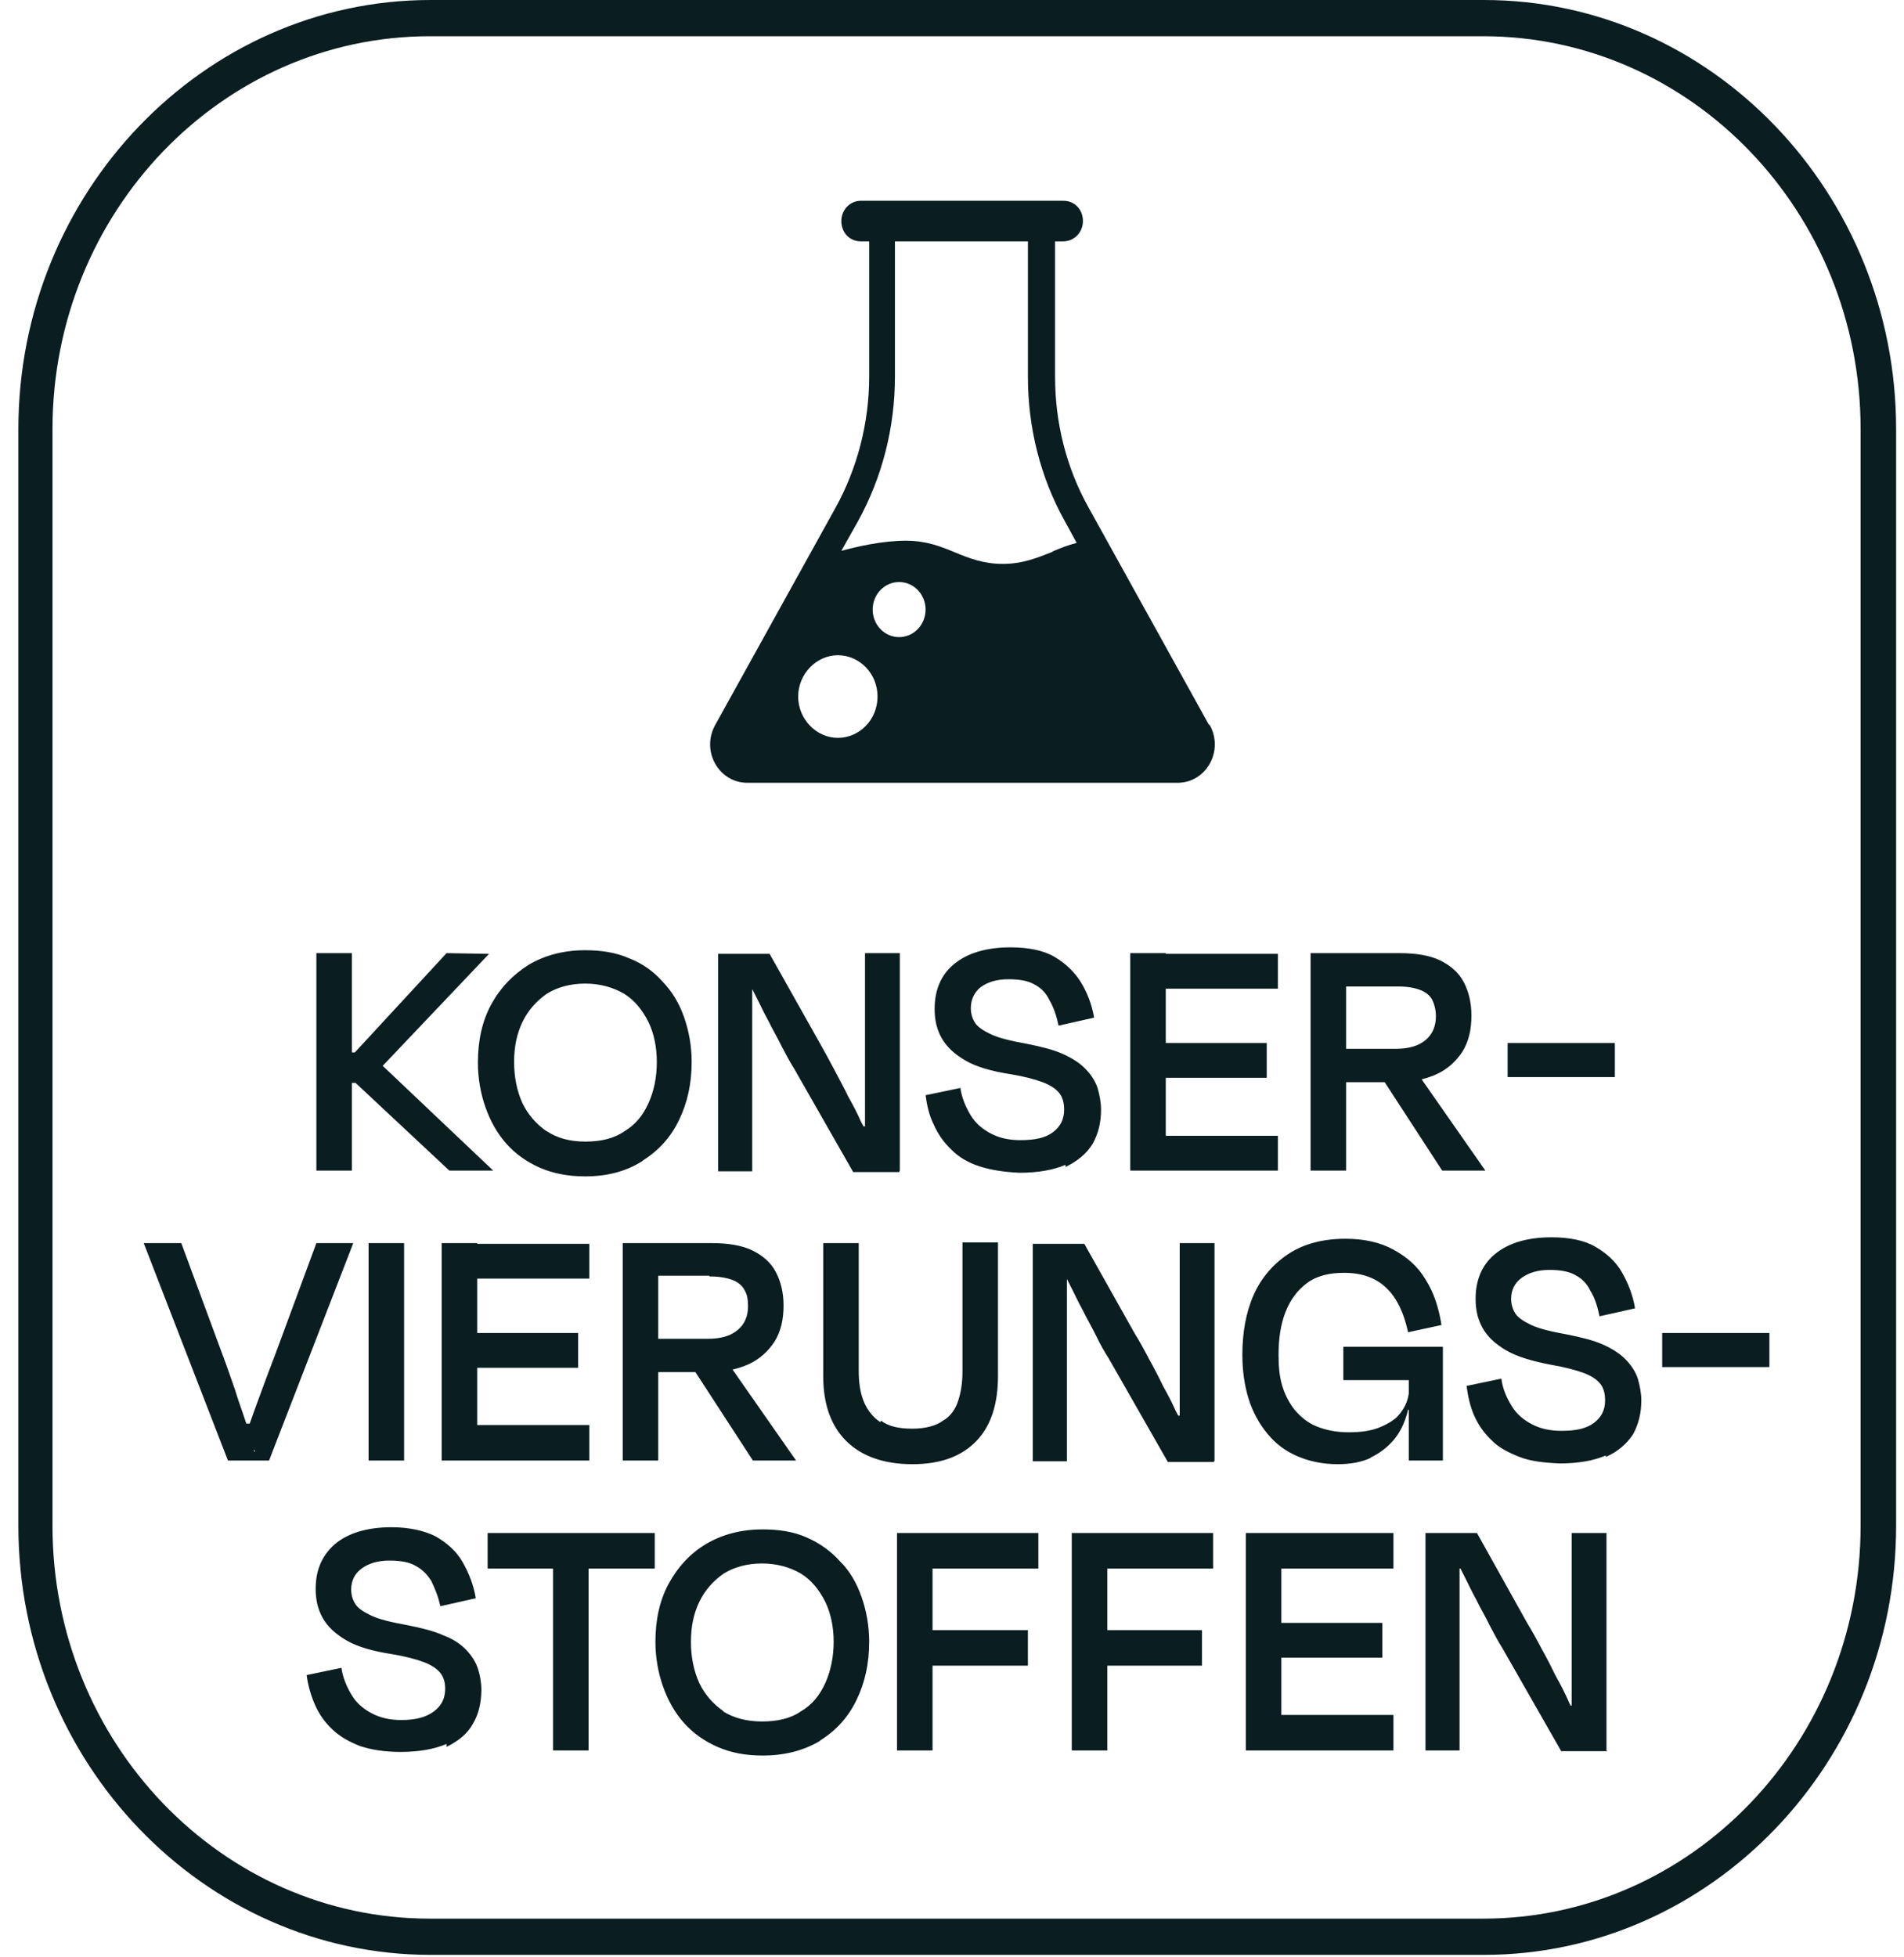 <?xml version="1.0" encoding="UTF-8"?>
<svg xmlns="http://www.w3.org/2000/svg" width="72" height="74" viewBox="0 0 72 74" fill="none">
  <path d="M39.819 20.854C39.266 21.073 38.686 21.319 37.923 21.319C37.186 21.319 36.633 21.1 36.106 20.881C35.58 20.662 35.027 20.442 34.263 20.442C33.368 20.442 32.42 20.662 31.815 20.826L32.447 19.703C33.368 18.031 33.842 16.14 33.842 14.249V9.125H38.871V14.249C38.871 16.168 39.345 18.058 40.266 19.703L40.714 20.525C40.398 20.607 40.108 20.716 39.792 20.854M34 24.087C33.447 24.087 33 23.621 33 23.046C33 22.47 33.447 22.005 34 22.005C34.553 22.005 35.001 22.47 35.001 23.046C35.001 23.621 34.553 24.087 34 24.087ZM31.683 27.896C30.867 27.896 30.183 27.184 30.183 26.334C30.183 25.485 30.867 24.772 31.683 24.772C32.499 24.772 33.184 25.457 33.184 26.334C33.184 27.211 32.499 27.896 31.683 27.896ZM45.716 27.403L41.161 19.182C40.319 17.675 39.898 15.976 39.898 14.249V9.125H40.213C40.608 9.125 40.951 8.796 40.951 8.358C40.951 7.919 40.635 7.59 40.213 7.59H32.552C32.157 7.59 31.815 7.919 31.815 8.358C31.815 8.796 32.131 9.125 32.552 9.125H32.868V14.249C32.868 15.976 32.42 17.702 31.604 19.182L27.049 27.403C26.497 28.39 27.181 29.595 28.261 29.595H44.531C45.611 29.595 46.295 28.39 45.742 27.403" fill="#0A1D20"></path>
  <path d="M60.749 66.179V57.958H59.433V61.74C59.433 62.014 59.433 62.315 59.433 62.617C59.433 62.918 59.433 63.247 59.433 63.548C59.433 63.877 59.433 64.179 59.433 64.48C59.433 64.781 59.433 65.083 59.433 65.357L59.617 64.48H59.143L59.67 65.055C59.564 64.836 59.433 64.59 59.301 64.288C59.169 63.987 59.011 63.685 58.827 63.356C58.669 63.028 58.485 62.671 58.301 62.343C58.116 61.986 57.932 61.657 57.748 61.356L55.852 57.958H53.904V66.179H55.194V61.685C55.194 61.438 55.194 61.164 55.194 60.863C55.194 60.589 55.194 60.315 55.194 60.041C55.194 59.767 55.194 59.52 55.194 59.273C55.194 59.027 55.194 58.807 55.194 58.616L54.904 59.301H55.536L54.983 58.78C55.089 58.999 55.194 59.246 55.352 59.547C55.51 59.849 55.641 60.15 55.826 60.479C55.984 60.808 56.168 61.109 56.326 61.438C56.484 61.74 56.642 62.041 56.8 62.288L59.038 66.206H60.775L60.749 66.179ZM48.454 57.958H47.111V66.179H48.454V57.958ZM52.272 61.356H47.611V62.671H52.272V61.356ZM47.638 66.179H52.693V64.836H47.638V66.179ZM47.69 59.301H52.693V57.958H47.69V59.301ZM41.872 57.958H40.529V66.179H41.872V57.958ZM45.453 61.63H41.029V62.973H45.453V61.63ZM41.187 59.301H45.874V57.958H41.187V59.301ZM35.264 57.958H33.921V66.179H35.264V57.958ZM38.87 61.63H34.447V62.973H38.87V61.63ZM34.579 59.301H39.266V57.958H34.579V59.301ZM27.365 64.699C26.97 64.425 26.654 64.069 26.444 63.63C26.233 63.165 26.128 62.644 26.128 62.069C26.128 61.493 26.233 61 26.444 60.561C26.654 60.123 26.97 59.767 27.365 59.493C27.76 59.246 28.26 59.109 28.813 59.109C29.366 59.109 29.866 59.246 30.288 59.493C30.683 59.739 30.972 60.096 31.209 60.561C31.42 61 31.525 61.52 31.525 62.069C31.525 62.617 31.42 63.165 31.209 63.63C30.998 64.096 30.709 64.453 30.288 64.699C29.893 64.973 29.392 65.083 28.813 65.083C28.234 65.083 27.734 64.946 27.339 64.699M31.025 65.795C31.63 65.412 32.078 64.918 32.394 64.261C32.71 63.603 32.868 62.891 32.868 62.069C32.868 61.466 32.762 60.89 32.578 60.37C32.394 59.849 32.131 59.383 31.762 59.027C31.42 58.643 30.998 58.342 30.498 58.122C29.998 57.903 29.445 57.821 28.84 57.821C28.023 57.821 27.312 58.013 26.707 58.369C26.102 58.725 25.628 59.246 25.285 59.876C24.943 60.507 24.785 61.246 24.785 62.069C24.785 62.671 24.89 63.247 25.075 63.767C25.259 64.288 25.522 64.754 25.864 65.138C26.207 65.521 26.628 65.823 27.128 66.042C27.628 66.261 28.181 66.371 28.84 66.371C29.682 66.371 30.393 66.179 30.998 65.823M20.915 66.179H22.258V58.122H20.915V66.179ZM24.759 57.958H18.44V59.301H24.759V57.958ZM16.887 66.042C17.334 65.823 17.677 65.549 17.887 65.165C18.098 64.809 18.203 64.37 18.203 63.877C18.203 63.603 18.15 63.329 18.071 63.082C17.992 62.836 17.834 62.589 17.624 62.37C17.413 62.151 17.124 61.959 16.755 61.822C16.386 61.657 15.939 61.548 15.386 61.438C14.78 61.329 14.333 61.219 14.043 61.082C13.754 60.945 13.543 60.808 13.438 60.644C13.332 60.479 13.28 60.287 13.28 60.096C13.28 59.767 13.411 59.493 13.675 59.301C13.938 59.109 14.28 58.999 14.728 58.999C15.123 58.999 15.465 59.054 15.702 59.191C15.965 59.328 16.149 59.52 16.308 59.767C16.439 60.041 16.571 60.342 16.65 60.726L17.992 60.424C17.913 59.931 17.729 59.465 17.492 59.054C17.255 58.643 16.913 58.342 16.492 58.095C16.07 57.876 15.491 57.739 14.807 57.739C13.885 57.739 13.174 57.958 12.674 58.369C12.174 58.807 11.937 59.356 11.937 60.068C11.937 60.479 12.016 60.835 12.2 61.164C12.385 61.493 12.674 61.767 13.095 62.014C13.517 62.26 14.096 62.425 14.807 62.534C15.307 62.617 15.728 62.726 16.018 62.836C16.308 62.945 16.518 63.082 16.65 63.247C16.781 63.411 16.834 63.603 16.834 63.85C16.834 64.206 16.702 64.48 16.413 64.699C16.123 64.918 15.728 65.028 15.175 65.028C14.754 65.028 14.386 64.946 14.07 64.781C13.754 64.617 13.49 64.398 13.306 64.096C13.122 63.795 12.964 63.439 12.911 63.055L11.595 63.329C11.647 63.713 11.753 64.096 11.911 64.453C12.069 64.809 12.279 65.11 12.569 65.384C12.858 65.658 13.201 65.85 13.622 66.015C14.043 66.152 14.543 66.234 15.149 66.234C15.86 66.234 16.439 66.124 16.887 65.932" fill="#0A1D20"></path>
  <path d="M62.856 51.684H66.91V50.396H62.856V51.684ZM60.723 55.081C61.171 54.89 61.513 54.588 61.75 54.232C61.961 53.848 62.066 53.437 62.066 52.944C62.066 52.67 62.013 52.396 61.934 52.122C61.855 51.875 61.697 51.629 61.487 51.41C61.276 51.19 60.987 50.998 60.618 50.834C60.249 50.67 59.802 50.56 59.249 50.45C58.643 50.341 58.196 50.231 57.906 50.094C57.617 49.957 57.406 49.82 57.301 49.656C57.195 49.491 57.143 49.299 57.143 49.108C57.143 48.779 57.274 48.505 57.538 48.313C57.801 48.121 58.143 48.011 58.591 48.011C58.986 48.011 59.328 48.066 59.565 48.203C59.828 48.34 60.013 48.532 60.144 48.806C60.302 49.053 60.407 49.382 60.486 49.765L61.829 49.464C61.75 48.971 61.566 48.505 61.329 48.094C61.092 47.683 60.75 47.381 60.328 47.135C59.907 46.888 59.328 46.778 58.67 46.778C57.748 46.778 57.037 46.998 56.537 47.409C56.037 47.82 55.8 48.395 55.8 49.108C55.8 49.519 55.879 49.875 56.063 50.204C56.248 50.533 56.537 50.807 56.958 51.053C57.38 51.3 57.959 51.464 58.67 51.601C59.17 51.684 59.565 51.793 59.881 51.903C60.17 52.012 60.381 52.149 60.513 52.314C60.644 52.478 60.697 52.697 60.697 52.944C60.697 53.3 60.565 53.574 60.276 53.794C59.986 54.013 59.591 54.095 59.038 54.095C58.617 54.095 58.248 54.013 57.933 53.848C57.617 53.684 57.353 53.465 57.169 53.163C56.985 52.862 56.827 52.533 56.774 52.122L55.458 52.396C55.51 52.78 55.589 53.163 55.747 53.52C55.905 53.876 56.116 54.177 56.406 54.451C56.669 54.725 57.037 54.917 57.459 55.081C57.88 55.246 58.38 55.301 58.986 55.328C59.697 55.328 60.276 55.218 60.723 55.027M53.483 53.3V52.697H53.299L53.114 53.3H53.483ZM53.799 52.177L53.273 51.684V52.807V55.218H54.563V50.916H50.798V52.177H53.825H53.799ZM51.824 55.109C52.167 54.944 52.456 54.725 52.693 54.451C52.93 54.177 53.088 53.848 53.194 53.492C53.299 53.136 53.352 52.752 53.352 52.369H53.299C53.299 52.56 53.273 52.78 53.194 52.999C53.114 53.218 52.983 53.41 52.825 53.574C52.641 53.739 52.404 53.876 52.114 53.985C51.824 54.095 51.456 54.15 51.008 54.15C50.534 54.15 50.139 54.068 49.797 53.931C49.455 53.794 49.192 53.574 48.955 53.3C48.744 53.026 48.586 52.725 48.481 52.369C48.376 52.012 48.349 51.629 48.349 51.218C48.349 50.615 48.428 50.067 48.612 49.601C48.797 49.135 49.06 48.779 49.429 48.505C49.797 48.231 50.271 48.121 50.824 48.121C51.508 48.121 52.035 48.313 52.43 48.697C52.825 49.08 53.088 49.628 53.246 50.368L54.51 50.094C54.405 49.436 54.22 48.861 53.904 48.368C53.615 47.874 53.194 47.518 52.693 47.244C52.193 46.97 51.587 46.833 50.877 46.833C50.034 46.833 49.297 47.025 48.718 47.409C48.139 47.792 47.691 48.313 47.401 48.971C47.112 49.628 46.98 50.396 46.98 51.218C46.98 51.821 47.059 52.369 47.217 52.889C47.375 53.383 47.612 53.821 47.928 54.205C48.244 54.588 48.612 54.862 49.06 55.054C49.508 55.246 50.008 55.356 50.587 55.356C51.087 55.356 51.508 55.273 51.851 55.109M45.927 55.218V46.998H44.611V50.779C44.611 51.053 44.611 51.355 44.611 51.656C44.611 51.958 44.611 52.286 44.611 52.615C44.611 52.944 44.611 53.245 44.611 53.547C44.611 53.848 44.611 54.15 44.611 54.424L44.795 53.52H44.321L44.847 54.095C44.742 53.876 44.611 53.629 44.453 53.328C44.321 53.026 44.163 52.725 43.979 52.396C43.821 52.067 43.636 51.711 43.452 51.382C43.268 51.026 43.084 50.697 42.899 50.396L41.004 47.025H39.055V55.246H40.345V50.779C40.345 50.533 40.345 50.258 40.345 49.957C40.345 49.683 40.345 49.409 40.345 49.135C40.345 48.861 40.345 48.614 40.345 48.34C40.345 48.094 40.346 47.874 40.319 47.683L40.029 48.368H40.661L40.108 47.847C40.214 48.066 40.319 48.313 40.477 48.614C40.635 48.916 40.767 49.217 40.951 49.546C41.109 49.875 41.293 50.176 41.451 50.505C41.609 50.834 41.767 51.108 41.925 51.355L44.163 55.273H45.901L45.927 55.218ZM33.29 53.766C33 53.574 32.789 53.3 32.658 52.971C32.526 52.643 32.473 52.259 32.473 51.821V46.998H31.131V52.04C31.131 53.081 31.42 53.903 32 54.479C32.579 55.054 33.421 55.356 34.501 55.356C35.58 55.356 36.37 55.054 36.923 54.479C37.476 53.903 37.739 53.081 37.739 52.012V46.97H36.396V51.848C36.396 52.259 36.344 52.615 36.238 52.944C36.133 53.273 35.949 53.547 35.659 53.711C35.396 53.903 35.001 54.013 34.501 54.013C34 54.013 33.605 53.931 33.316 53.711M26.839 48.258C27.208 48.258 27.497 48.313 27.708 48.395C27.919 48.477 28.077 48.614 28.156 48.779C28.261 48.943 28.287 49.162 28.287 49.382C28.287 49.765 28.156 50.067 27.892 50.286C27.629 50.505 27.261 50.615 26.76 50.615H24.312V51.875H26.787C27.392 51.875 27.892 51.766 28.314 51.574C28.735 51.382 29.051 51.081 29.288 50.724C29.525 50.341 29.63 49.902 29.63 49.354C29.63 48.861 29.525 48.45 29.34 48.094C29.156 47.737 28.84 47.463 28.445 47.272C28.05 47.08 27.524 46.998 26.918 46.998H23.548V55.218H24.891V47.354L24.259 48.231H26.813L26.839 48.258ZM26.155 51.656L28.471 55.218H30.104L27.445 51.41L26.155 51.656ZM18.046 46.998H16.703V55.218H18.046V46.998ZM21.863 50.396H17.177V51.711H21.863V50.396ZM17.23 55.218H22.285V53.876H17.23V55.218ZM17.282 48.34H22.285V47.025H17.282V48.34ZM15.281 46.998H13.938V55.218H15.281V46.998ZM9.621 54.89C9.542 54.561 9.436 54.205 9.305 53.794C9.173 53.383 9.015 52.971 8.884 52.533C8.726 52.095 8.594 51.684 8.436 51.273L6.856 46.998H5.435L8.62 55.218H10.174L13.359 46.998H11.964L10.384 51.273C10.226 51.684 10.068 52.095 9.91 52.533C9.752 52.971 9.594 53.383 9.463 53.766C9.331 54.177 9.199 54.533 9.094 54.862L9.884 53.821H8.884L9.647 54.862L9.621 54.89Z" fill="#0A1D20"></path>
  <path d="M57.011 40.721H61.066V39.433H57.011V40.721ZM52.878 37.296C53.246 37.296 53.509 37.35 53.72 37.433C53.931 37.515 54.089 37.652 54.168 37.816C54.247 37.981 54.299 38.2 54.299 38.419C54.299 38.803 54.168 39.104 53.904 39.324C53.641 39.543 53.273 39.652 52.772 39.652H50.324V40.913H52.799C53.404 40.913 53.904 40.803 54.326 40.611C54.747 40.42 55.063 40.118 55.3 39.762C55.537 39.378 55.642 38.94 55.642 38.392C55.642 37.899 55.537 37.487 55.352 37.131C55.168 36.775 54.852 36.501 54.457 36.309C54.062 36.117 53.536 36.035 52.93 36.035H49.56V44.256H50.903V36.419L50.271 37.296H52.851H52.878ZM52.219 40.694L54.536 44.256H56.169L53.509 40.447L52.219 40.694ZM44.084 36.035H42.741V44.256H44.084V36.035ZM47.902 39.433H43.242V40.748H47.902V39.433ZM43.268 44.256H48.323V42.941H43.268V44.256ZM43.321 37.378H48.323V36.062H43.321V37.378ZM40.293 44.119C40.74 43.9 41.083 43.626 41.32 43.242C41.53 42.859 41.636 42.447 41.636 41.954C41.636 41.68 41.583 41.406 41.504 41.132C41.425 40.886 41.267 40.639 41.056 40.42C40.846 40.2 40.556 40.009 40.188 39.844C39.819 39.68 39.371 39.57 38.818 39.461C38.213 39.351 37.765 39.241 37.476 39.104C37.186 38.967 36.975 38.83 36.87 38.666C36.765 38.501 36.712 38.31 36.712 38.118C36.712 37.789 36.844 37.515 37.081 37.323C37.344 37.131 37.686 37.022 38.134 37.022C38.529 37.022 38.871 37.077 39.108 37.214C39.371 37.35 39.556 37.542 39.687 37.816C39.845 38.09 39.95 38.392 40.029 38.776L41.372 38.474C41.293 37.981 41.109 37.515 40.872 37.131C40.635 36.748 40.293 36.419 39.871 36.172C39.45 35.925 38.871 35.816 38.213 35.816C37.291 35.816 36.581 36.035 36.08 36.446C35.58 36.857 35.343 37.433 35.343 38.145C35.343 38.556 35.422 38.913 35.606 39.241C35.791 39.57 36.08 39.844 36.502 40.091C36.923 40.337 37.502 40.502 38.213 40.611C38.713 40.694 39.134 40.803 39.424 40.913C39.714 41.023 39.924 41.16 40.056 41.324C40.188 41.488 40.24 41.708 40.24 41.954C40.24 42.31 40.108 42.584 39.819 42.804C39.529 43.023 39.134 43.105 38.581 43.105C38.16 43.105 37.792 43.023 37.476 42.859C37.16 42.694 36.897 42.475 36.712 42.173C36.528 41.872 36.37 41.516 36.317 41.132L35.001 41.406C35.053 41.79 35.133 42.173 35.317 42.53C35.475 42.886 35.685 43.187 35.975 43.461C36.238 43.736 36.607 43.955 37.028 44.092C37.449 44.229 37.95 44.311 38.555 44.338C39.266 44.338 39.845 44.229 40.293 44.037M34.027 44.256V36.035H32.71V39.817C32.71 40.091 32.71 40.392 32.71 40.694C32.71 40.995 32.71 41.324 32.71 41.653C32.71 41.982 32.71 42.283 32.71 42.584C32.71 42.886 32.71 43.187 32.71 43.461L32.895 42.584H32.421L32.947 43.16C32.842 42.941 32.71 42.694 32.552 42.393C32.421 42.091 32.263 41.79 32.078 41.461C31.921 41.132 31.736 40.803 31.552 40.447C31.368 40.091 31.183 39.762 30.999 39.433L29.103 36.062H27.155V44.283H28.445V39.789C28.445 39.543 28.445 39.269 28.445 38.967C28.445 38.693 28.445 38.419 28.445 38.145C28.445 37.871 28.445 37.624 28.445 37.378C28.445 37.131 28.445 36.912 28.419 36.72L28.129 37.405H28.761L28.208 36.885C28.314 37.104 28.419 37.35 28.577 37.652C28.735 37.953 28.866 38.255 29.051 38.584C29.209 38.913 29.393 39.214 29.551 39.543C29.709 39.844 29.867 40.146 30.025 40.392L32.263 44.311H34L34.027 44.256ZM20.678 42.776C20.284 42.502 19.968 42.146 19.757 41.708C19.546 41.242 19.441 40.721 19.441 40.146C19.441 39.57 19.546 39.077 19.757 38.639C19.968 38.2 20.284 37.844 20.678 37.57C21.073 37.323 21.574 37.186 22.127 37.186C22.679 37.186 23.18 37.323 23.601 37.57C23.996 37.816 24.285 38.173 24.522 38.639C24.733 39.077 24.838 39.598 24.838 40.146C24.838 40.721 24.733 41.242 24.522 41.708C24.312 42.173 24.022 42.53 23.601 42.776C23.206 43.05 22.706 43.16 22.127 43.16C21.547 43.16 21.047 43.023 20.652 42.749M24.312 43.873C24.917 43.489 25.365 42.996 25.681 42.338C25.997 41.68 26.155 40.968 26.155 40.146C26.155 39.543 26.049 38.967 25.865 38.447C25.681 37.926 25.418 37.487 25.049 37.104C24.707 36.72 24.285 36.419 23.785 36.227C23.285 36.008 22.732 35.925 22.127 35.925C21.31 35.925 20.599 36.117 19.994 36.474C19.388 36.857 18.915 37.35 18.572 37.981C18.23 38.611 18.072 39.351 18.072 40.173C18.072 40.776 18.177 41.351 18.362 41.872C18.546 42.393 18.809 42.859 19.151 43.242C19.494 43.626 19.915 43.927 20.415 44.147C20.915 44.366 21.495 44.475 22.127 44.475C22.969 44.475 23.68 44.283 24.285 43.9M11.964 44.256H13.307V36.035H11.964V44.256ZM12.859 40.392L16.992 44.256H18.651L13.938 39.789H12.569V40.94H13.86L18.493 36.062L16.887 36.035L12.912 40.337L12.833 40.392H12.859Z" fill="#0A1D20"></path>
  <path d="M56.116 73.907H16.282C7.699 73.907 0.695 66.618 0.695 57.684V16.223C0.695 7.289 7.699 0 16.282 0H56.116C64.699 0 71.702 7.289 71.702 16.223V57.684C71.702 66.618 64.699 73.907 56.116 73.907ZM16.255 1.37C8.383 1.37 1.985 8.029 1.985 16.223V57.684C1.985 65.878 8.383 72.537 16.255 72.537H56.089C63.962 72.537 70.359 65.878 70.359 57.684V16.223C70.359 8.029 63.962 1.37 56.089 1.37H16.255Z" fill="#0A1D20"></path>
</svg>
